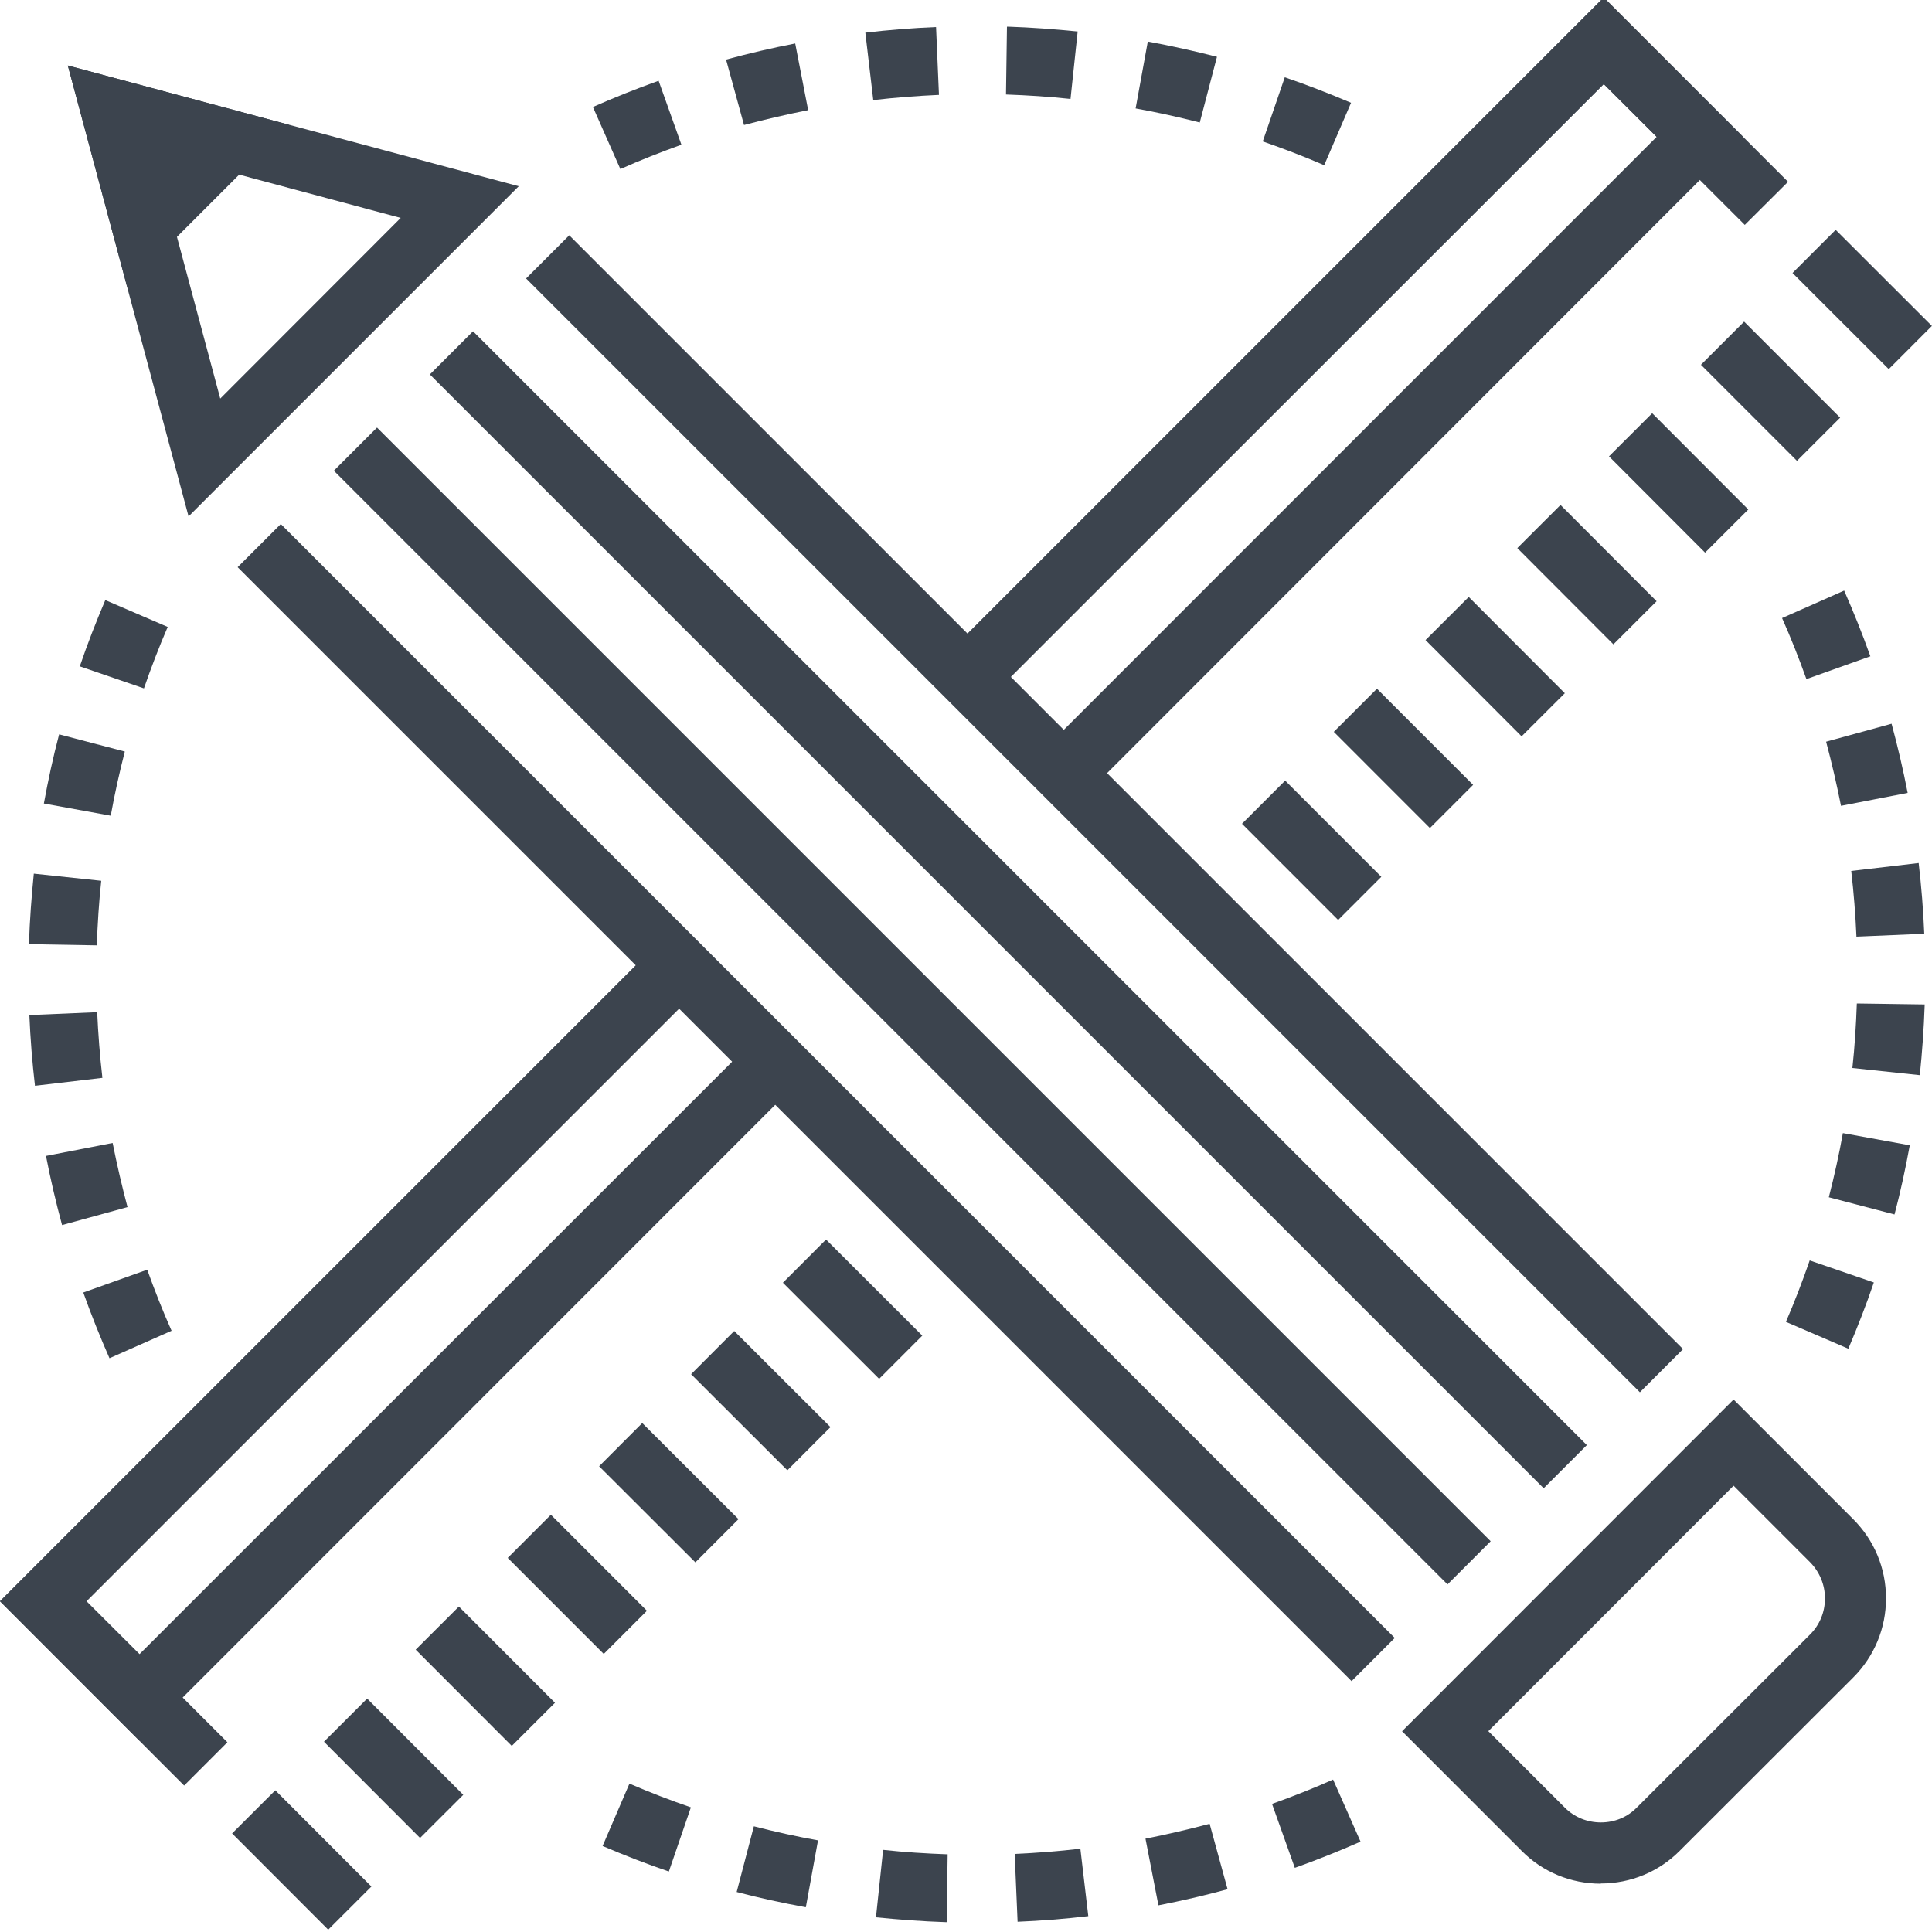<?xml version="1.0" encoding="UTF-8"?>
<svg id="Layer_1" xmlns="http://www.w3.org/2000/svg" version="1.1" viewBox="0 0 100 100">
  <!-- Generator: Adobe Illustrator 29.1.0, SVG Export Plug-In . SVG Version: 2.1.0 Build 142)  -->
  <defs>
    <style>
      .st0 {
        fill: #3c444e;
      }
    </style>
  </defs>
  <g>
    <g>
      <path class="st0" d="M5.67,70.31c-.49-1.11-.95-2.26-1.36-3.41l3.31-1.18c.38,1.06.8,2.13,1.26,3.16l-3.21,1.42Z"/>
      <path class="st0" d="M3.21,63.4c-.32-1.18-.6-2.38-.83-3.57l3.45-.67c.22,1.11.48,2.23.77,3.32l-3.39.93Z"/>
      <path class="st0" d="M1.81,56.2c-.14-1.2-.24-2.44-.29-3.66l3.51-.15c.05,1.13.14,2.28.27,3.4l-3.49.41Z"/>
      <path class="st0" d="M1.5,48.88v-.06c.04-1.2.13-2.41.25-3.6l3.49.37c-.12,1.1-.19,2.23-.23,3.34l-3.51-.06Z"/>
      <path class="st0" d="M5.73,42.22l-3.46-.63c.22-1.2.48-2.41.79-3.58l3.4.89c-.28,1.09-.53,2.21-.73,3.33Z"/>
      <path class="st0" d="M7.45,35.63l-3.32-1.14c.39-1.15.84-2.3,1.32-3.43l3.23,1.39c-.45,1.04-.86,2.11-1.23,3.18Z"/>
    </g>
    <g>
      <path class="st0" d="M30.68,5.54c1.11-.49,2.26-.95,3.41-1.36l1.18,3.31c-1.06.38-2.13.8-3.16,1.26l-1.42-3.21Z"/>
      <path class="st0" d="M37.59,3.08c1.18-.32,2.38-.6,3.57-.83l.67,3.45c-1.11.22-2.23.48-3.32.77l-.93-3.39Z"/>
      <path class="st0" d="M44.79,1.69c1.2-.14,2.44-.24,3.66-.29l.15,3.51c-1.13.05-2.28.14-3.4.27l-.41-3.49Z"/>
      <path class="st0" d="M52.12,1.38h.06c1.2.04,2.41.13,3.6.25l-.37,3.49c-1.1-.12-2.23-.19-3.34-.23l.05-3.51Z"/>
      <path class="st0" d="M58.78,5.61l.63-3.46c1.2.22,2.41.49,3.58.79l-.89,3.4c-1.09-.28-2.21-.53-3.33-.73Z"/>
      <path class="st0" d="M65.36,7.32l1.14-3.32c1.15.39,2.3.84,3.43,1.32l-1.39,3.23c-1.04-.45-2.11-.86-3.18-1.23Z"/>
    </g>
    <g>
      <path class="st0" d="M95.45,30.56c.49,1.11.95,2.26,1.36,3.41l-3.31,1.18c-.38-1.06-.8-2.13-1.26-3.16l3.21-1.42Z"/>
      <path class="st0" d="M97.91,37.47c.32,1.18.6,2.38.83,3.57l-3.45.67c-.22-1.11-.48-2.23-.77-3.32l3.39-.93Z"/>
      <path class="st0" d="M99.31,44.67c.14,1.2.24,2.44.29,3.66l-3.51.15c-.05-1.13-.14-2.28-.27-3.4l3.49-.41Z"/>
      <path class="st0" d="M99.62,51.99v.06c-.04,1.2-.13,2.41-.25,3.6l-3.49-.37c.12-1.1.19-2.23.23-3.34l3.51.05Z"/>
      <path class="st0" d="M95.39,58.65l3.46.63c-.22,1.2-.48,2.41-.79,3.58l-3.4-.89c.28-1.09.53-2.21.73-3.33Z"/>
      <path class="st0" d="M93.67,65.24l3.32,1.14c-.39,1.15-.84,2.3-1.32,3.43l-3.23-1.39c.45-1.04.86-2.11,1.23-3.18Z"/>
    </g>
    <g>
      <path class="st0" d="M70.43,95.32c-1.11.49-2.26.95-3.41,1.36l-1.18-3.31c1.06-.38,2.13-.8,3.16-1.26l1.42,3.21Z"/>
      <path class="st0" d="M63.53,97.79c-1.18.32-2.38.6-3.57.83l-.67-3.45c1.11-.22,2.23-.48,3.32-.77l.93,3.39Z"/>
      <path class="st0" d="M56.33,99.18c-1.2.14-2.44.24-3.66.29l-.15-3.51c1.13-.05,2.28-.14,3.4-.27l.41,3.49Z"/>
      <path class="st0" d="M49,99.49h-.06c-1.2-.04-2.41-.13-3.6-.25l.37-3.49c1.1.12,2.23.19,3.34.23l-.05,3.51Z"/>
      <path class="st0" d="M42.34,95.26l-.63,3.46c-1.2-.22-2.41-.48-3.58-.79l.89-3.4c1.09.28,2.21.53,3.33.73Z"/>
      <path class="st0" d="M35.76,93.55l-1.14,3.32c-1.15-.39-2.3-.84-3.43-1.32l1.39-3.23c1.04.45,2.11.86,3.18,1.23Z"/>
    </g>
  </g>
  <g>
    <polygon class="st0" points="51.2 36.15 48.97 33.91 83.01 -.13 92.55 9.41 90.31 11.64 83.01 4.35 51.2 36.15"/>
    <polygon class="st0" points="9.53 92.42 0 82.88 34.04 48.84 36.27 51.08 4.47 82.88 11.77 90.18 9.53 92.42"/>
    <polygon class="st0" points="7.22 90.1 0 82.88 34.04 48.84 36.27 51.08 4.47 82.88 7.22 85.62 39.02 53.83 41.25 56.06 7.22 90.1"/>
    <polygon class="st0" points="56.19 41.13 53.95 38.89 85.75 7.08 83.01 4.35 51.2 36.15 48.97 33.91 83.01 -.13 90.22 7.08 56.19 41.13"/>
    <g>
      <rect class="st0" x="14.04" y="92.75" width="3.16" height="7.04" transform="translate(-63.46 39.19) rotate(-44.96)"/>
      <rect class="st0" x="18.79" y="88" width="3.16" height="7.04" transform="translate(-58.71 41.16) rotate(-44.96)"/>
      <rect class="st0" x="23.54" y="83.24" width="3.16" height="7.04" transform="translate(-53.96 43.12) rotate(-44.96)"/>
      <rect class="st0" x="28.3" y="78.5" width="3.16" height="7.03" transform="translate(-49.24 45.14) rotate(-45)"/>
      <rect class="st0" x="33.04" y="73.74" width="3.16" height="7.04" transform="translate(-44.52 47.18) rotate(-45.05)"/>
      <rect class="st0" x="37.8" y="68.99" width="3.16" height="7.04" transform="translate(-39.76 49.14) rotate(-45.05)"/>
      <rect class="st0" x="42.55" y="64.24" width="3.16" height="7.04" transform="translate(-35 51.11) rotate(-45.04)"/>
      <rect class="st0" x="66.31" y="40.48" width="3.16" height="7.04" transform="translate(-11.23 60.89) rotate(-44.99)"/>
      <rect class="st0" x="71.06" y="35.73" width="3.16" height="7.04" transform="translate(-6.48 62.85) rotate(-44.99)"/>
      <rect class="st0" x="75.81" y="30.98" width="3.16" height="7.04" transform="translate(-1.76 64.75) rotate(-44.94)"/>
      <rect class="st0" x="80.56" y="26.23" width="3.16" height="7.04" transform="translate(2.99 66.72) rotate(-44.95)"/>
      <rect class="st0" x="85.31" y="21.48" width="3.16" height="7.04" transform="translate(7.73 68.69) rotate(-44.95)"/>
      <rect class="st0" x="90.06" y="16.73" width="3.16" height="7.03" transform="translate(12.52 70.72) rotate(-44.99)"/>
      <rect class="st0" x="94.81" y="11.98" width="3.16" height="7.04" transform="translate(17.3 72.74) rotate(-45.03)"/>
    </g>
  </g>
  <g>
    <g>
      <rect class="st0" x="45.64" y="11.31" width="3.16" height="81.52" transform="translate(-22.99 48.64) rotate(-45)"/>
      <rect class="st0" x="40.66" y="16.29" width="3.16" height="81.54" transform="translate(-27.97 46.59) rotate(-45)"/>
      <rect class="st0" x="55.59" y="1.36" width="3.16" height="81.53" transform="translate(-13.04 52.76) rotate(-45)"/>
      <rect class="st0" x="50.62" y="6.33" width="3.16" height="81.53" transform="translate(-18.02 50.7) rotate(-45)"/>
    </g>
    <g>
      <path class="st0" d="M9.76,26.73L3.51,3.39l23.34,6.25L9.76,26.73ZM7.98,7.86l3.42,12.77,9.34-9.35-12.76-3.42Z"/>
      <g>
        <polygon class="st0" points="5.75 5.62 7.4 11.78 11.91 7.27 5.75 5.62"/>
        <path class="st0" d="M6.58,14.84L3.51,3.39l11.45,3.07L6.58,14.84ZM7.98,7.86l.23.87.64-.64-.87-.23Z"/>
      </g>
    </g>
    <path class="st0" d="M82.86,97.5h0c-1.55,0-3.01-.6-4.1-1.7l-6.19-6.19,17.16-17.17,6.19,6.19c1.1,1.1,1.7,2.55,1.7,4.1,0,1.54-.6,3-1.7,4.1l-8.97,8.96c-1.08,1.09-2.54,1.7-4.1,1.7ZM77.04,89.61l3.95,3.95c.5.5,1.16.77,1.87.77v1.58s0-1.58,0-1.58c.71,0,1.37-.27,1.86-.77l8.97-8.96c.5-.5.77-1.16.77-1.87,0-.71-.28-1.37-.77-1.87l-3.96-3.96-12.69,12.7Z"/>
  </g>
</svg>